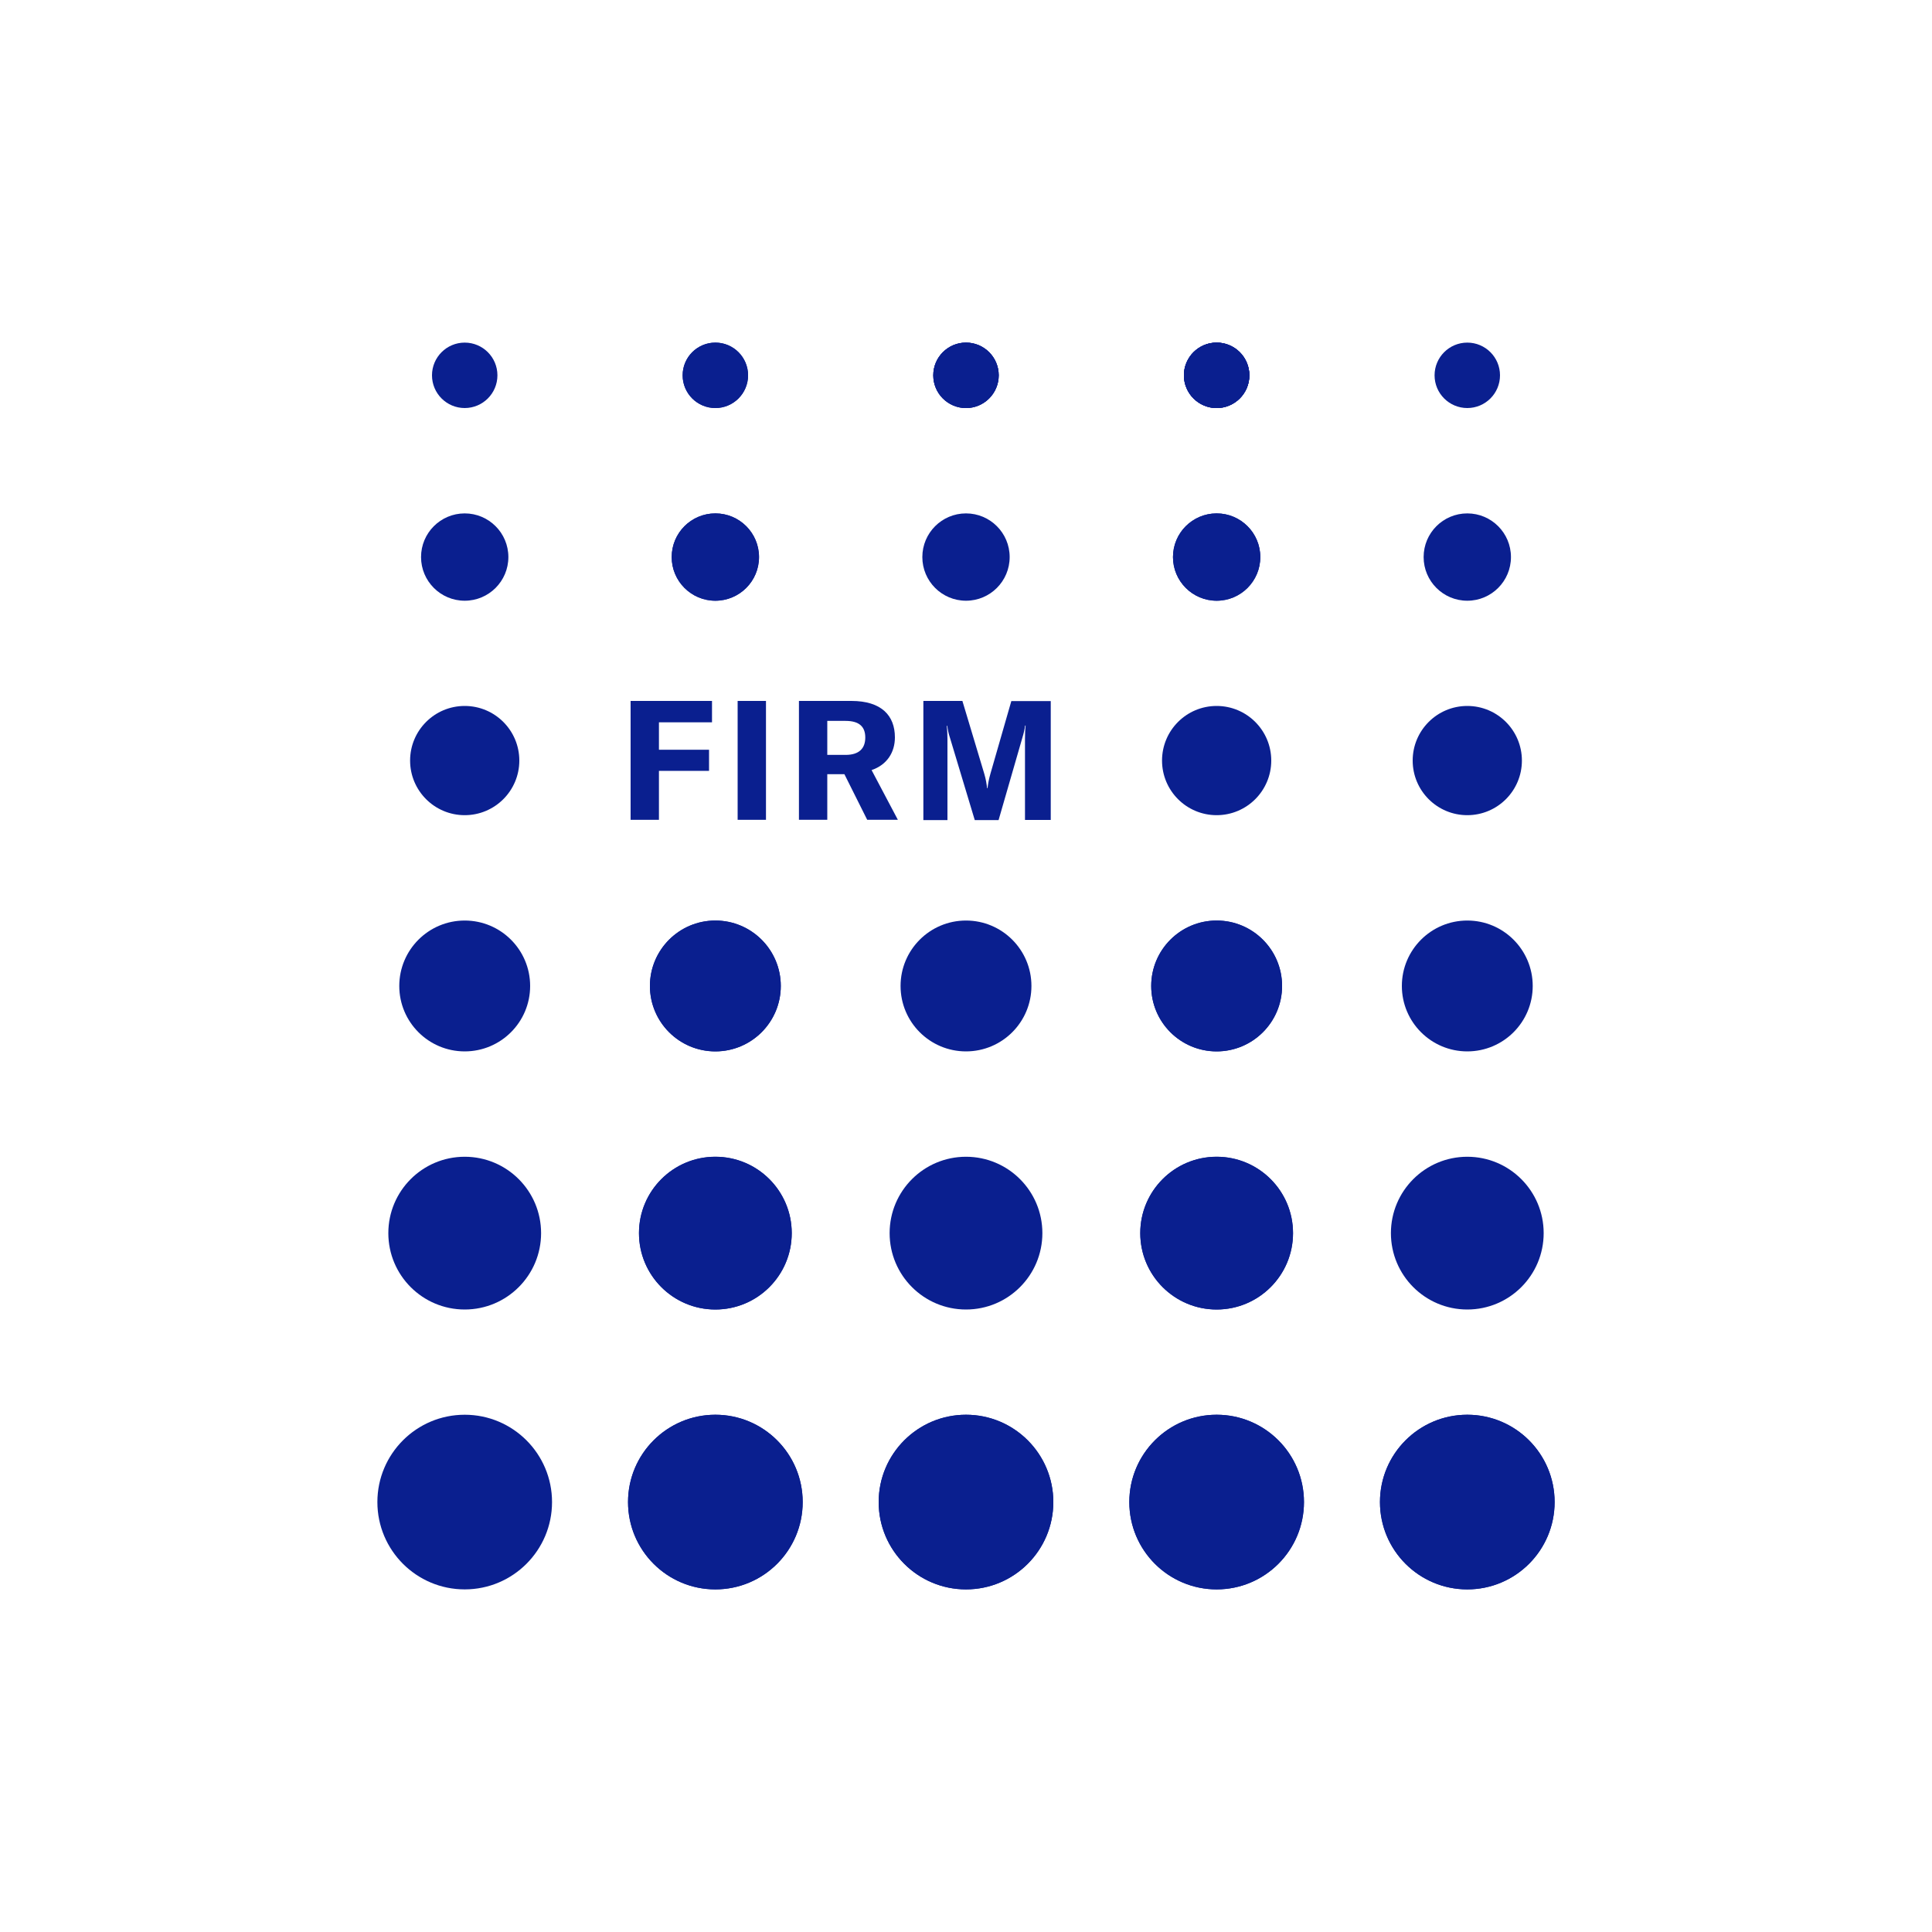 <svg viewBox="0 0 150 150" xmlns="http://www.w3.org/2000/svg" id="Layer_1"><defs><style>.cls-1{fill:#0a1f8f;stroke-width:0px;}</style></defs><circle r="5.93" cy="95.74" cx="113.92" class="cls-1"></circle><circle r="5.08" cy="76.55" cx="113.92" class="cls-1"></circle><circle r="4.24" cy="59.05" cx="113.92" class="cls-1"></circle><circle r="4.24" cy="59.05" cx="94.46" class="cls-1"></circle><circle r="3.39" cy="43.25" cx="113.92" class="cls-1"></circle><circle r="2.54" cy="29.14" cx="113.92" class="cls-1"></circle><circle r="6.78" cy="116.62" cx="113.92" class="cls-1"></circle><circle r="6.78" cy="116.62" cx="113.92" class="cls-1"></circle><circle r="5.93" cy="95.74" cx="94.46" class="cls-1"></circle><circle r="5.93" cy="95.74" cx="94.46" class="cls-1"></circle><circle r="5.08" cy="76.55" cx="94.46" class="cls-1"></circle><circle r="5.08" cy="76.55" cx="94.46" class="cls-1"></circle><circle r="3.39" cy="43.25" cx="94.46" class="cls-1"></circle><circle r="3.39" cy="43.25" cx="94.46" class="cls-1"></circle><circle r="2.54" cy="29.14" cx="94.46" class="cls-1"></circle><circle r="6.78" cy="116.62" cx="94.46" class="cls-1"></circle><circle r="6.78" cy="116.62" cx="94.46" class="cls-1"></circle><circle r="5.93" cy="95.74" cx="75" class="cls-1"></circle><circle r="5.08" cy="76.55" cx="75" class="cls-1"></circle><circle r="3.39" cy="43.25" cx="75" class="cls-1"></circle><circle r="2.54" cy="29.14" cx="75" class="cls-1"></circle><circle r="6.78" cy="116.62" cx="75" class="cls-1"></circle><circle r="6.78" cy="116.62" cx="75" class="cls-1"></circle><circle r="5.93" cy="95.74" cx="55.54" class="cls-1"></circle><circle r="5.93" cy="95.74" cx="55.54" class="cls-1"></circle><circle r="5.08" cy="76.55" cx="55.54" class="cls-1"></circle><circle r="5.08" cy="76.55" cx="55.54" class="cls-1"></circle><circle r="3.39" cy="43.25" cx="55.54" class="cls-1"></circle><circle r="3.39" cy="43.25" cx="55.54" class="cls-1"></circle><circle r="2.54" cy="29.14" cx="55.54" class="cls-1"></circle><circle r="6.78" cy="116.62" cx="55.54" class="cls-1"></circle><circle r="6.78" cy="116.62" cx="55.54" class="cls-1"></circle><circle r="5.93" cy="95.74" cx="36.08" class="cls-1"></circle><circle r="5.08" cy="76.55" cx="36.08" class="cls-1"></circle><circle r="4.24" cy="59.05" cx="36.08" class="cls-1"></circle><circle r="3.39" cy="43.25" cx="36.08" class="cls-1"></circle><circle r="2.54" cy="29.14" cx="36.08" class="cls-1"></circle><circle r="6.78" cy="116.62" cx="36.08" class="cls-1"></circle><circle r="2.54" cy="29.14" cx="55.54" class="cls-1"></circle><circle r="2.54" cy="29.14" cx="94.46" class="cls-1"></circle><circle r="2.54" cy="29.14" cx="75" class="cls-1"></circle><circle r="2.54" cy="29.14" cx="94.46" class="cls-1"></circle><circle r="2.54" cy="29.14" cx="75" class="cls-1"></circle><circle r="2.54" cy="29.14" cx="94.46" class="cls-1"></circle><path d="M48.96,63.65v-9.23h6.32v1.66h-4.12v2.13h3.89v1.64h-3.89v3.8h-2.2Z" class="cls-1"></path><path d="M57.27,63.65v-9.23h2.2v9.23h-2.2Z" class="cls-1"></path><path d="M62.04,54.42h4.06c2.34,0,3.38,1.14,3.38,2.83,0,1.16-.61,2.13-1.81,2.54l2.04,3.86h-2.38l-1.77-3.54h-1.33v3.54h-2.2v-9.23ZM65.65,58.61c1.07,0,1.53-.52,1.53-1.35s-.46-1.29-1.53-1.29h-1.42v2.64h1.42Z" class="cls-1"></path><path d="M71.7,54.42h3.02l1.7,5.66c.13.44.18.79.22,1.12h.03c.04-.33.1-.69.23-1.14l1.62-5.63h3.06v9.23h-2v-6.29c0-.35.01-.69.05-1.04h-.04c-.03.26-.12.65-.2.9l-1.86,6.44h-1.85l-1.94-6.44c-.09-.25-.17-.64-.19-.88h-.04c.03.31.05.66.05,1.03v6.29h-1.87v-9.23Z" class="cls-1"></path></svg>
